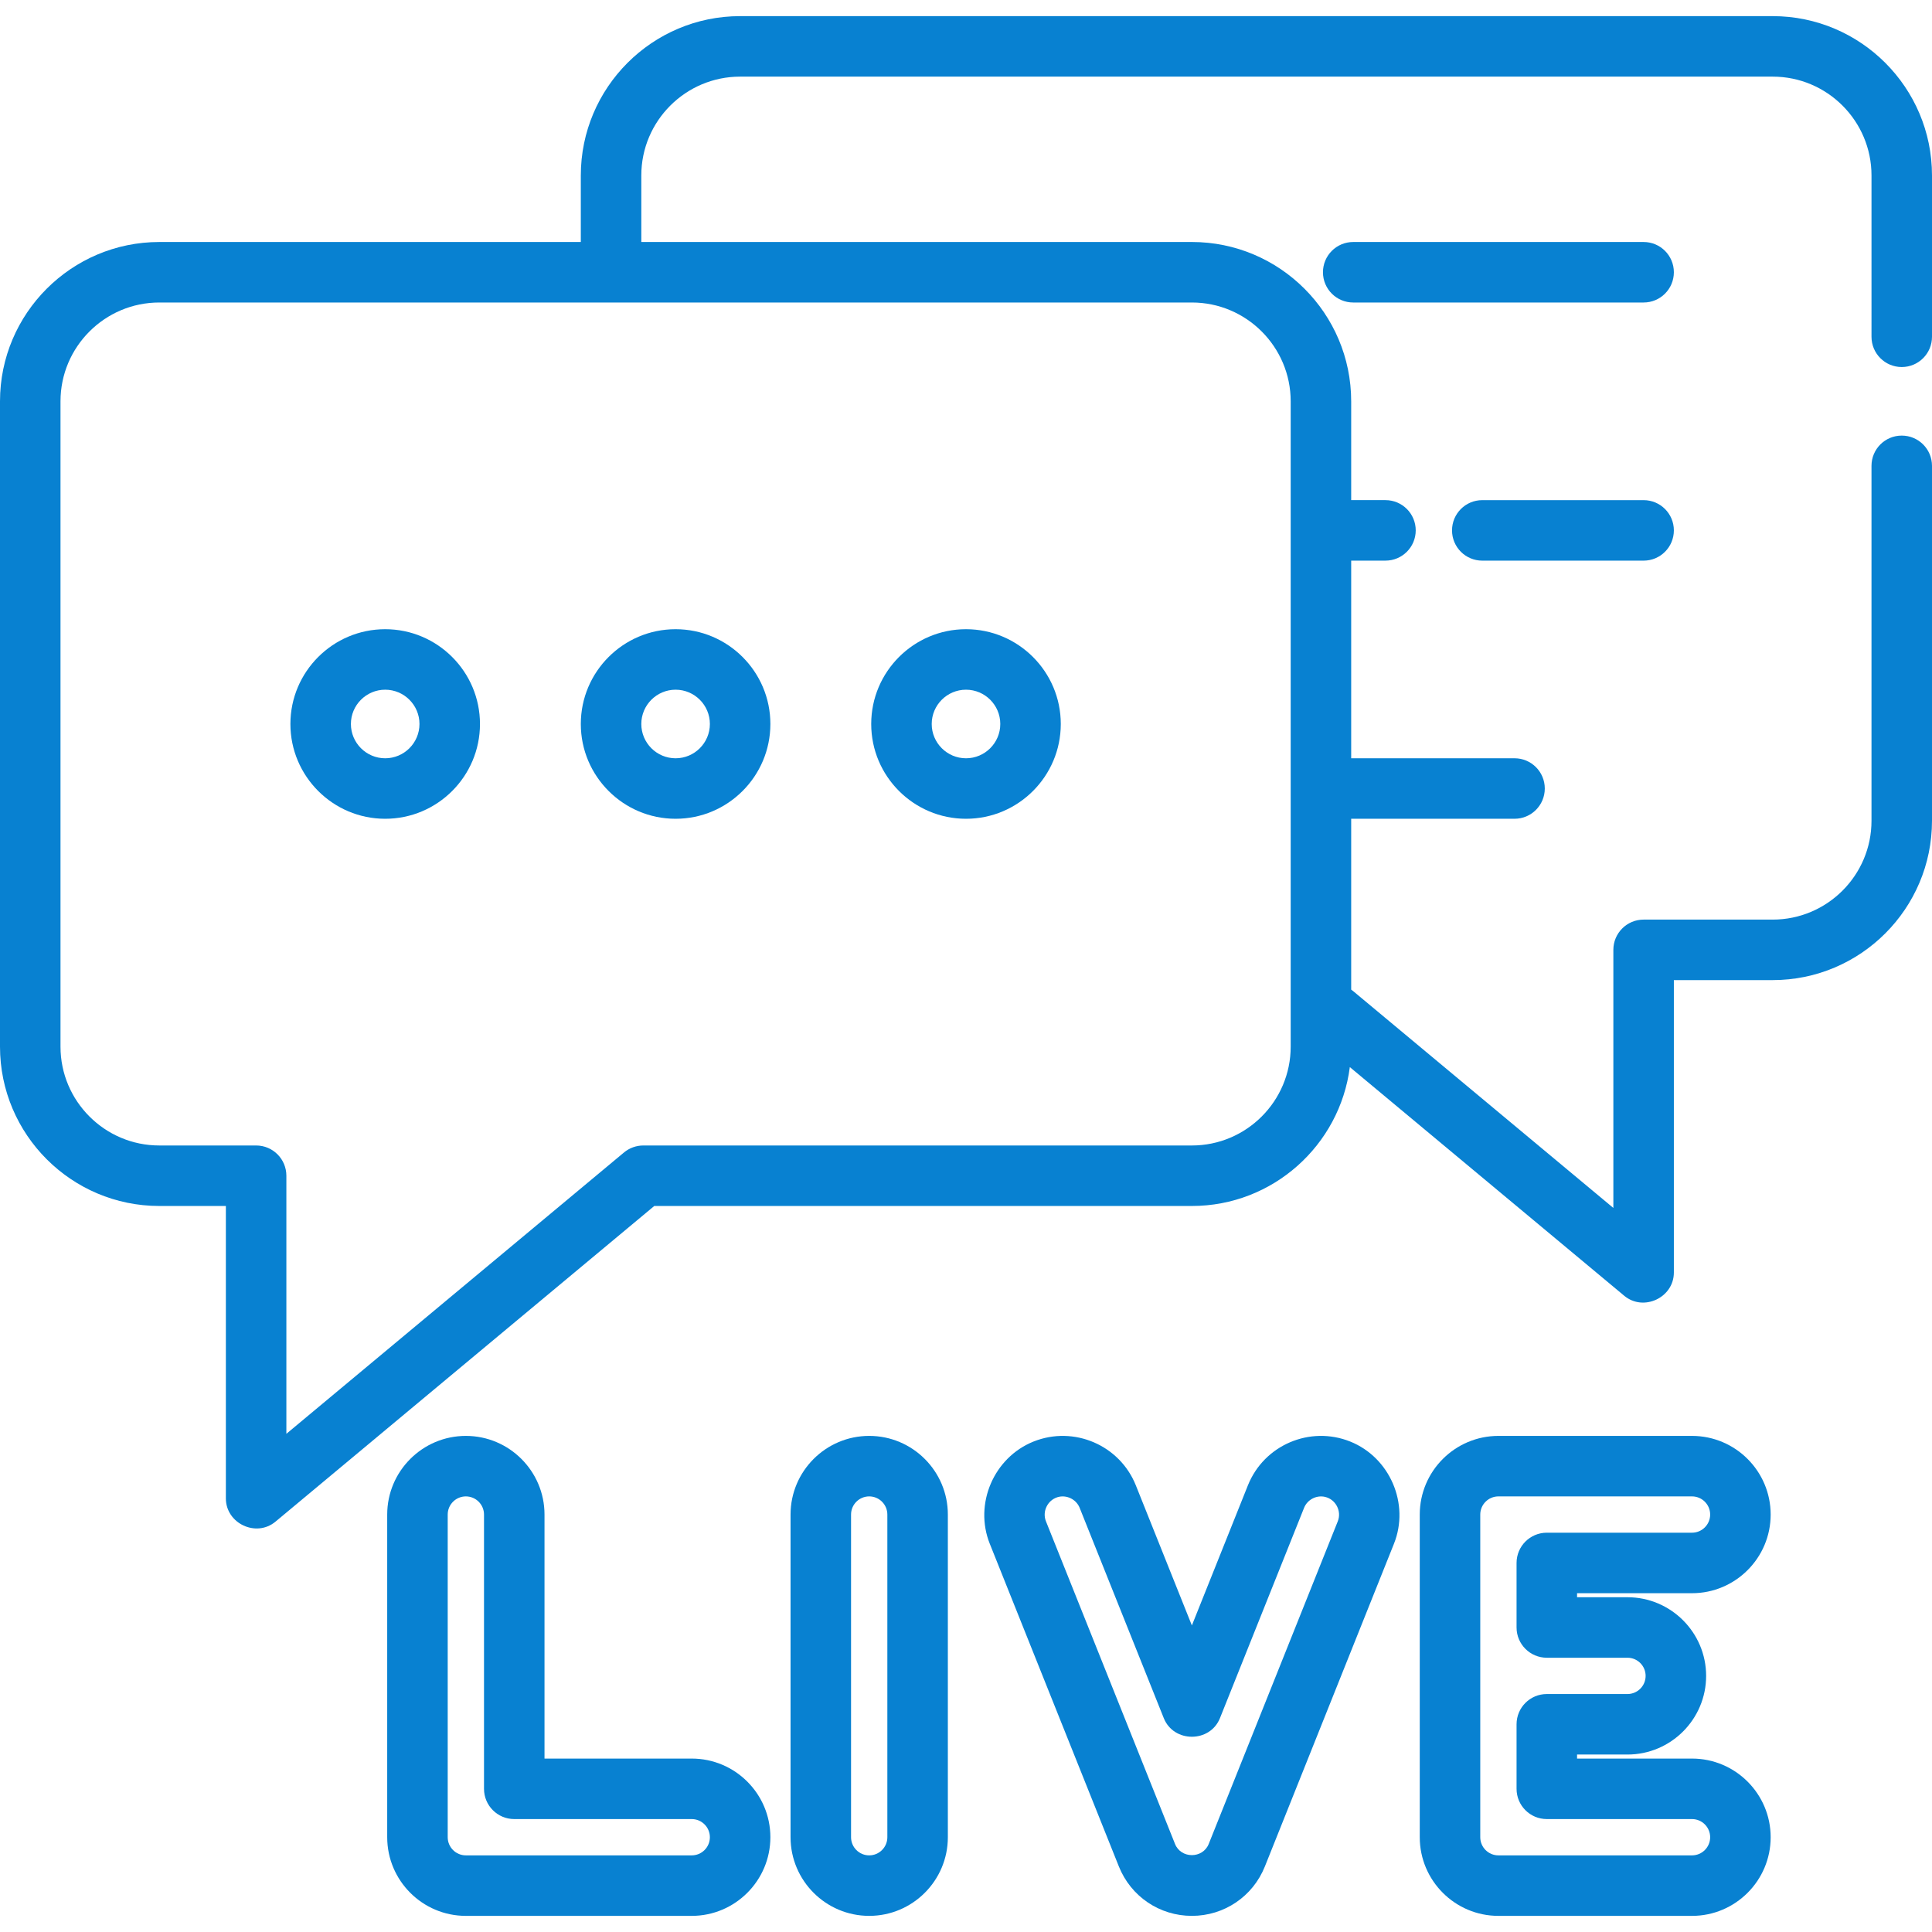 <?xml version="1.0" encoding="UTF-8"?> <svg xmlns="http://www.w3.org/2000/svg" xmlns:xlink="http://www.w3.org/1999/xlink" id="Layer_1" x="0px" y="0px" viewBox="0 0 512 512" style="enable-background:new 0 0 512 512;" xml:space="preserve" width="512px" height="512px"><g><g> <g> <path d="M503.983,97.268c4.428,0,8.017-3.589,8.017-8.017V46.496c0-23.281-18.941-42.221-42.221-42.221H196.142 c-23.281,0-42.221,18.941-42.221,42.221v17.637H42.221C18.941,64.133,0,83.073,0,106.354v171.023 c0,23.281,18.941,42.221,42.221,42.221h17.637v77.495c0,6.64,8.021,10.432,13.148,6.159l100.384-83.654h142.467 c21.445,0,39.194-16.075,41.862-36.806l72.721,60.601c5.129,4.272,13.15,0.483,13.15-6.159v-77.495h26.188 c23.281,0,42.221-18.941,42.221-42.221v-94.063c0-4.427-3.588-8.017-8.017-8.017c-4.428,0-8.017,3.589-8.017,8.017v94.063 c0,14.44-11.747,26.188-26.188,26.188h-34.205c-4.428,0-8.017,3.589-8.017,8.017v68.395l-68.941-57.452 c-0.174-0.144-0.355-0.276-0.537-0.403v-45.279h43.29c4.428,0,8.017-3.589,8.017-8.017s-3.588-8.017-8.017-8.017h-43.29v-52.376 h9.086c4.428,0,8.017-3.589,8.017-8.017s-3.588-8.017-8.017-8.017h-9.086v-26.188c0-23.281-18.941-42.221-42.221-42.221H169.954 V46.495c0-14.44,11.748-26.188,26.188-26.188h273.637c14.441,0,26.188,11.748,26.188,26.188V89.25 C495.967,93.679,499.555,97.268,503.983,97.268z M315.858,80.166c14.441,0,26.188,11.747,26.188,26.188v171.023 c0,14.44-11.747,26.188-26.188,26.188h-145.37c-1.875,0-3.692,0.657-5.132,1.858l-89.465,74.554v-68.395 c0-4.427-3.589-8.017-8.017-8.017H42.221c-14.44,0-26.188-11.748-26.188-26.188V106.354c0-14.44,11.748-26.188,26.188-26.188 H315.858z" data-original="#000000" class="active-path" data-old_color="#000000" fill="#0881D1"></path> </g> </g><g> <g> <path d="M435.574,64.133h-76.96c-4.428,0-8.017,3.589-8.017,8.017s3.588,8.017,8.017,8.017h76.96c4.428,0,8.017-3.589,8.017-8.017 S440.003,64.133,435.574,64.133z" data-original="#000000" class="active-path" data-old_color="#000000" fill="#0881D1"></path> </g> </g><g> <g> <path d="M435.574,132.542h-42.756c-4.428,0-8.017,3.589-8.017,8.017c0,4.427,3.588,8.017,8.017,8.017h42.756 c4.428,0,8.017-3.589,8.017-8.017S440.003,132.542,435.574,132.542z" data-original="#000000" class="active-path" data-old_color="#000000" fill="#0881D1"></path> </g> </g><g> <g> <path d="M102.079,166.746c-13.851,0-25.119,11.268-25.119,25.119s11.268,25.119,25.119,25.119s25.119-11.268,25.119-25.119 C127.198,178.015,115.93,166.746,102.079,166.746z M102.079,200.951c-5.01,0-9.086-4.076-9.086-9.086 c0-5.01,4.076-9.086,9.086-9.086s9.086,4.076,9.086,9.086C111.165,196.875,107.089,200.951,102.079,200.951z" data-original="#000000" class="active-path" data-old_color="#000000" fill="#0881D1"></path> </g> </g><g> <g> <path d="M179.04,166.746c-13.851,0-25.119,11.268-25.119,25.119c0,13.851,11.268,25.119,25.119,25.119 s25.119-11.268,25.119-25.119C204.159,178.015,192.89,166.746,179.04,166.746z M179.04,200.951c-5.01,0-9.086-4.076-9.086-9.086 c0-5.01,4.076-9.086,9.086-9.086s9.086,4.076,9.086,9.086C188.125,196.875,184.05,200.951,179.04,200.951z" data-original="#000000" class="active-path" data-old_color="#000000" fill="#0881D1"></path> </g> </g><g> <g> <path d="M256,166.746c-13.851,0-25.119,11.268-25.119,25.119c0,13.851,11.268,25.119,25.119,25.119s25.119-11.268,25.119-25.119 C281.119,178.015,269.851,166.746,256,166.746z M256,200.951c-5.01,0-9.086-4.076-9.086-9.086c0-5.01,4.076-9.086,9.086-9.086 s9.086,4.076,9.086,9.086C265.086,196.875,261.01,200.951,256,200.951z" data-original="#000000" class="active-path" data-old_color="#000000" fill="#0881D1"></path> </g> </g><g> <g> <path d="M183.315,466.039h-39.015v-64.668c0-11.493-9.351-20.843-20.843-20.843s-20.843,9.351-20.843,20.843v85.511 c0,11.493,9.351,20.843,20.843,20.843h59.858c11.493,0,20.843-9.351,20.843-20.843 C204.159,475.389,194.808,466.039,183.315,466.039z M183.315,491.692h-59.858c-2.652,0-4.81-2.158-4.81-4.81v-85.511 c0-2.652,2.158-4.81,4.81-4.81s4.81,2.158,4.81,4.81v72.685c0,4.427,3.589,8.017,8.017,8.017h47.031c2.652,0,4.81,2.158,4.81,4.81 S185.967,491.692,183.315,491.692z" data-original="#000000" class="active-path" data-old_color="#000000" fill="#0881D1"></path> </g> </g><g> <g> <path d="M230.347,380.527c-11.493,0-20.843,9.351-20.843,20.843v85.511c0,11.493,9.351,20.843,20.843,20.843 s20.843-9.351,20.843-20.843v-85.511C251.19,389.878,241.839,380.527,230.347,380.527z M235.157,486.882 c0,2.652-2.158,4.81-4.81,4.81s-4.81-2.158-4.81-4.81v-85.511c0-2.652,2.158-4.81,4.81-4.81s4.81,2.158,4.81,4.81V486.882z" data-original="#000000" class="active-path" data-old_color="#000000" fill="#0881D1"></path> </g> </g><g> <g> <path d="M357.804,382.018c-10.667-4.266-22.825,0.942-27.094,11.611l-14.851,37.13l-14.852-37.13 c-4.268-10.667-16.425-15.873-27.094-11.611c-10.538,4.215-15.838,16.53-11.611,27.093l34.205,85.511 c3.184,7.96,10.78,13.102,19.352,13.102s16.169-5.143,19.352-13.102l34.203-85.511 C373.641,398.55,368.342,386.234,357.804,382.018z M354.529,403.157l-34.205,85.511c-1.579,3.946-7.352,3.947-8.931,0 l-34.206-85.511c-1.029-2.574,0.399-5.547,3.029-6.376c2.361-0.744,4.985,0.51,5.902,2.805l22.295,55.739 c2.632,6.575,12.255,6.575,14.888,0l22.294-55.737c0.872-2.179,3.277-3.43,5.561-2.896 C353.979,397.349,355.61,400.457,354.529,403.157z" data-original="#000000" class="active-path" data-old_color="#000000" fill="#0881D1"></path> </g> </g><g> <g> <path d="M448.401,466.039h-30.463v-1.069h13.361c11.493,0,20.843-9.351,20.843-20.843s-9.351-20.843-20.843-20.843h-13.361v-1.069 h30.463c11.493,0,20.843-9.351,20.843-20.843s-9.351-20.843-20.843-20.843h-51.307c-11.493,0-20.843,9.351-20.843,20.843v85.511 c0,11.493,9.351,20.843,20.843,20.843h51.307c11.493,0,20.843-9.351,20.843-20.843 C469.244,475.389,459.894,466.039,448.401,466.039z M448.401,491.692h-51.307c-2.652,0-4.81-2.158-4.81-4.81v-85.511 c0-2.652,2.158-4.81,4.81-4.81h51.307c2.652,0,4.81,2.158,4.81,4.81s-2.158,4.81-4.81,4.81h-38.48 c-4.428,0-8.017,3.589-8.017,8.017V431.3c0,4.428,3.588,8.017,8.017,8.017h21.378c2.652,0,4.81,2.158,4.81,4.81 s-2.158,4.81-4.81,4.81h-21.378c-4.428,0-8.017,3.589-8.017,8.017v17.102c0,4.427,3.588,8.017,8.017,8.017h38.48 c2.652,0,4.81,2.158,4.81,4.81S451.053,491.692,448.401,491.692z" data-original="#000000" class="active-path" data-old_color="#000000" fill="#0881D1"></path> </g> </g></g> </svg> 